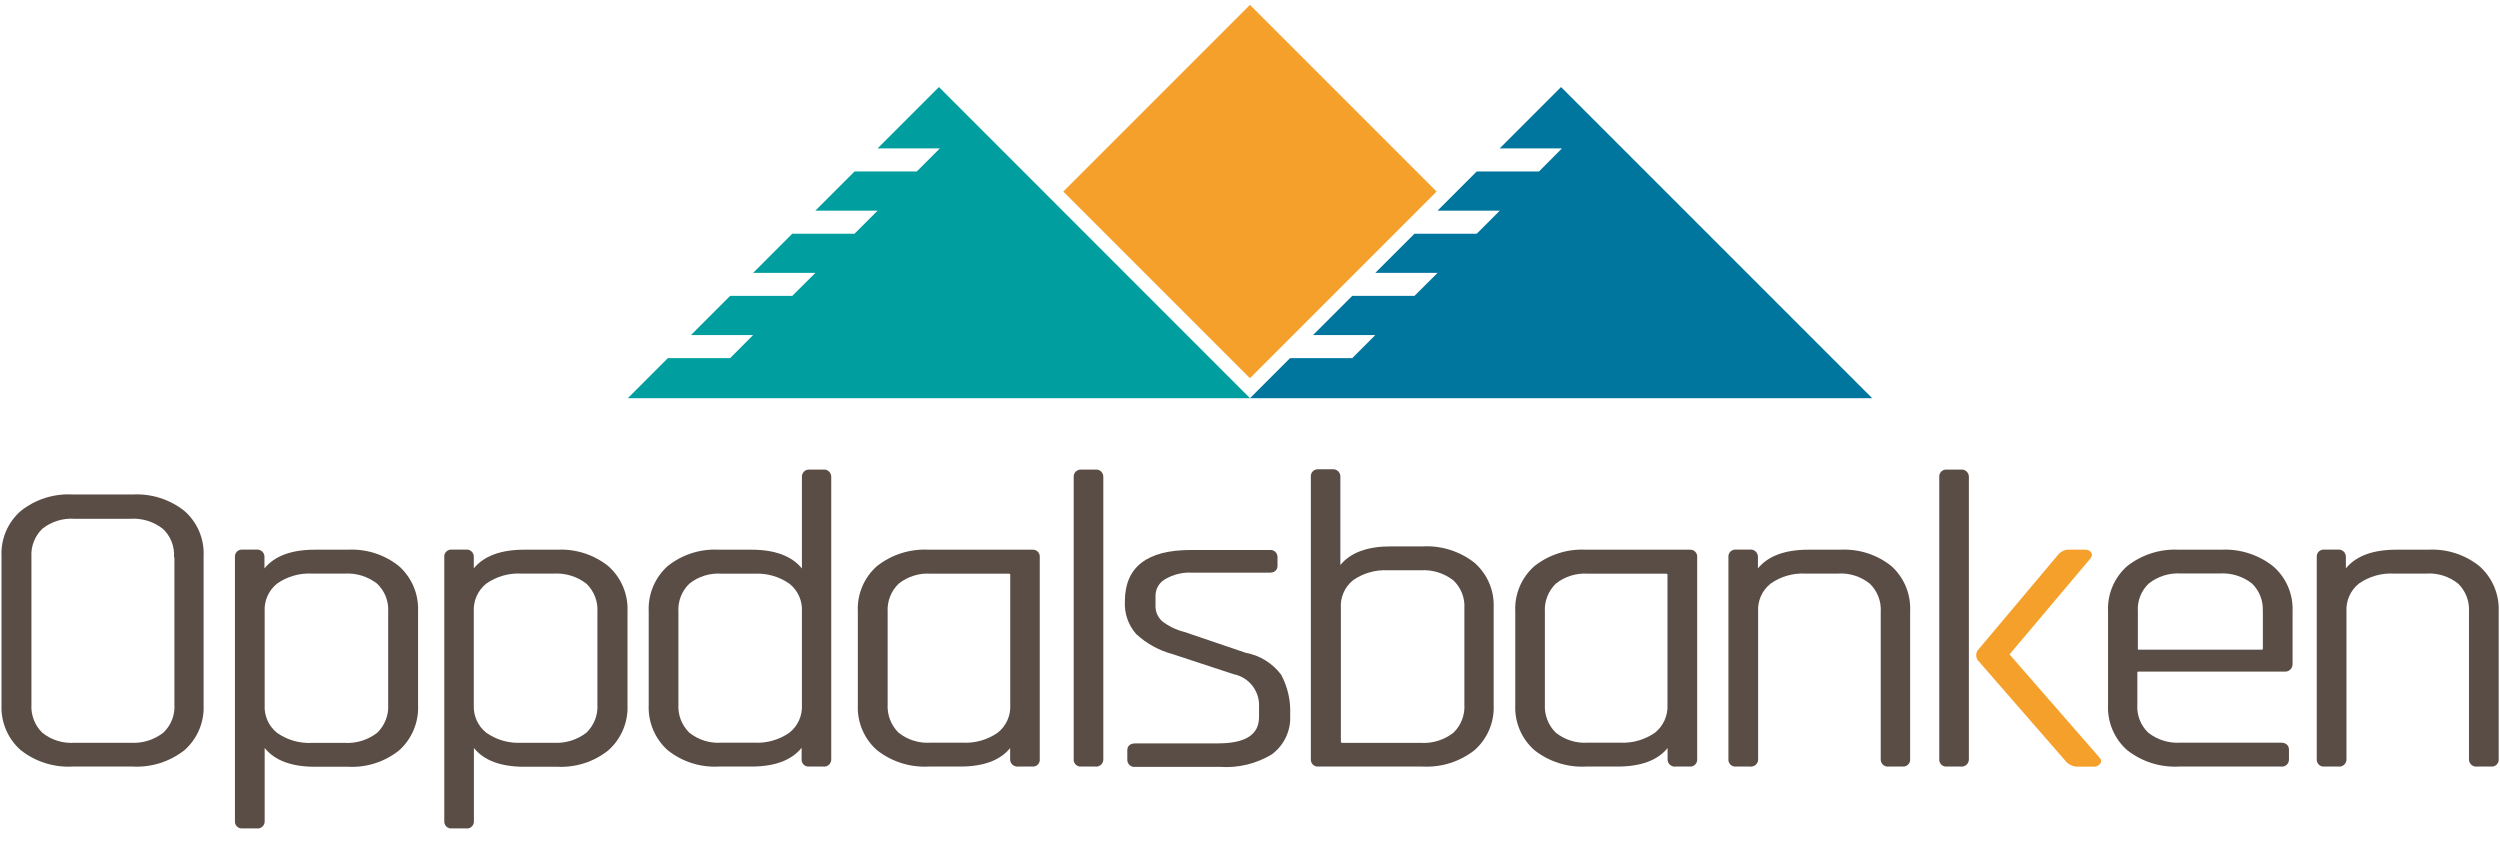 <svg width="166" height="56" viewBox="0 0 166 56" fill="none" xmlns="http://www.w3.org/2000/svg">
<path d="M12.247 33.927C11.274 33.156 10.053 32.767 8.813 32.833H4.813C3.574 32.765 2.352 33.154 1.38 33.927C0.956 34.297 0.62 34.759 0.398 35.277C0.177 35.795 0.075 36.357 0.1 36.92V46.813C0.076 47.377 0.178 47.939 0.4 48.459C0.621 48.978 0.956 49.441 1.38 49.813C2.354 50.58 3.575 50.967 4.813 50.9H8.813C10.052 50.965 11.271 50.579 12.247 49.813C12.669 49.44 13.004 48.977 13.224 48.458C13.444 47.939 13.545 47.377 13.52 46.813V36.92C13.546 36.358 13.445 35.796 13.224 35.278C13.004 34.76 12.67 34.298 12.247 33.927V33.927ZM11.58 36.98V46.76C11.605 47.111 11.552 47.463 11.424 47.79C11.296 48.118 11.096 48.413 10.84 48.653C10.223 49.133 9.453 49.37 8.673 49.32H4.953C4.179 49.377 3.412 49.139 2.807 48.653C2.559 48.409 2.367 48.115 2.243 47.791C2.119 47.467 2.066 47.12 2.087 46.773V37C2.063 36.652 2.115 36.303 2.24 35.978C2.364 35.652 2.557 35.357 2.807 35.113C3.414 34.63 4.179 34.392 4.953 34.447H8.647C9.426 34.394 10.198 34.631 10.813 35.113C11.07 35.352 11.269 35.646 11.397 35.973C11.525 36.299 11.579 36.65 11.553 37L11.58 36.98Z" fill="#5A4D45"/>
<path d="M26.487 37.587C25.529 36.822 24.324 36.435 23.1 36.5H20.894C19.354 36.5 18.227 36.92 17.56 37.74V37C17.565 36.93 17.553 36.86 17.528 36.795C17.502 36.729 17.463 36.671 17.412 36.622C17.361 36.574 17.3 36.537 17.234 36.515C17.167 36.493 17.097 36.485 17.027 36.493H16.1C16.032 36.487 15.964 36.496 15.9 36.519C15.836 36.543 15.778 36.58 15.73 36.628C15.682 36.677 15.646 36.735 15.623 36.8C15.601 36.864 15.593 36.932 15.6 37V54.527C15.596 54.593 15.606 54.659 15.63 54.72C15.654 54.782 15.691 54.837 15.739 54.883C15.786 54.929 15.843 54.963 15.906 54.985C15.968 55.006 16.035 55.014 16.1 55.007H17.04C17.108 55.017 17.177 55.011 17.243 54.992C17.308 54.972 17.369 54.938 17.419 54.892C17.47 54.846 17.511 54.789 17.537 54.726C17.564 54.663 17.576 54.595 17.574 54.527V49.667C18.24 50.493 19.354 50.913 20.907 50.913H23.114C24.337 50.978 25.543 50.592 26.5 49.827C26.919 49.451 27.249 48.987 27.467 48.468C27.685 47.949 27.785 47.389 27.76 46.827V40.587C27.783 40.024 27.681 39.462 27.461 38.944C27.241 38.425 26.908 37.961 26.487 37.587V37.587ZM18.394 38.753C19.077 38.275 19.901 38.04 20.734 38.087H22.874C23.653 38.038 24.423 38.275 25.04 38.753C25.294 38.996 25.491 39.291 25.618 39.618C25.745 39.945 25.798 40.297 25.774 40.647V46.767C25.798 47.117 25.745 47.468 25.618 47.795C25.491 48.123 25.294 48.418 25.04 48.66C24.423 49.138 23.653 49.375 22.874 49.327H20.734C19.901 49.374 19.077 49.139 18.394 48.66C18.118 48.438 17.9 48.153 17.757 47.83C17.615 47.506 17.552 47.153 17.574 46.8V40.613C17.552 40.26 17.615 39.907 17.757 39.584C17.9 39.26 18.118 38.975 18.394 38.753V38.753Z" fill="#5A4D45"/>
<path d="M40.387 37.587C39.428 36.824 38.224 36.437 37 36.5H34.794C33.254 36.5 32.127 36.92 31.46 37.74V37C31.465 36.93 31.455 36.86 31.431 36.795C31.406 36.73 31.367 36.671 31.316 36.622C31.266 36.574 31.206 36.537 31.139 36.515C31.073 36.493 31.003 36.485 30.933 36.493H30C29.932 36.487 29.864 36.496 29.8 36.519C29.736 36.542 29.678 36.58 29.63 36.628C29.582 36.677 29.546 36.735 29.523 36.8C29.501 36.864 29.493 36.932 29.5 37V54.527C29.496 54.593 29.506 54.659 29.53 54.72C29.554 54.782 29.591 54.837 29.639 54.883C29.686 54.929 29.743 54.963 29.806 54.985C29.868 55.006 29.934 55.014 30 55.007H30.94C31.008 55.017 31.076 55.011 31.142 54.992C31.207 54.972 31.267 54.938 31.317 54.892C31.368 54.846 31.407 54.789 31.433 54.726C31.459 54.663 31.471 54.595 31.467 54.527V49.667C32.133 50.493 33.254 50.913 34.8 50.913H37C38.224 50.976 39.428 50.59 40.387 49.827C40.811 49.452 41.147 48.986 41.368 48.465C41.589 47.944 41.691 47.379 41.667 46.813V40.587C41.69 40.023 41.586 39.461 41.365 38.942C41.144 38.423 40.809 37.96 40.387 37.587ZM39.667 40.64V46.76C39.691 47.11 39.638 47.461 39.511 47.789C39.385 48.116 39.187 48.411 38.934 48.653C38.314 49.131 37.541 49.368 36.76 49.32H34.627C33.794 49.367 32.97 49.132 32.287 48.653C32.011 48.432 31.791 48.147 31.648 47.824C31.504 47.5 31.44 47.147 31.46 46.793V40.613C31.44 40.26 31.504 39.907 31.648 39.583C31.791 39.26 32.011 38.975 32.287 38.753C32.97 38.275 33.794 38.04 34.627 38.087H36.76C37.541 38.038 38.314 38.275 38.934 38.753C39.187 38.995 39.383 39.289 39.51 39.615C39.637 39.941 39.69 40.291 39.667 40.64V40.64Z" fill="#5A4D45"/>
<path d="M54.687 31.18H53.747C53.679 31.175 53.611 31.184 53.548 31.208C53.485 31.232 53.427 31.269 53.38 31.317C53.332 31.366 53.295 31.424 53.273 31.488C53.25 31.551 53.241 31.619 53.247 31.687V37.747C52.58 36.92 51.447 36.5 49.913 36.5H47.72C46.496 36.435 45.291 36.822 44.334 37.587C43.915 37.962 43.585 38.426 43.367 38.945C43.149 39.464 43.049 40.025 43.074 40.587V46.813C43.049 47.375 43.149 47.936 43.367 48.455C43.585 48.974 43.915 49.438 44.334 49.813C45.291 50.578 46.496 50.965 47.72 50.9H49.894C51.447 50.9 52.56 50.48 53.227 49.653V50.393C53.22 50.461 53.228 50.529 53.25 50.594C53.273 50.658 53.309 50.717 53.357 50.765C53.405 50.813 53.463 50.851 53.527 50.874C53.591 50.897 53.659 50.906 53.727 50.9H54.667C54.736 50.908 54.806 50.901 54.873 50.878C54.939 50.856 54.999 50.819 55.05 50.771C55.1 50.722 55.139 50.663 55.164 50.598C55.189 50.533 55.199 50.463 55.194 50.393V31.667C55.196 31.601 55.184 31.535 55.159 31.473C55.134 31.412 55.096 31.357 55.048 31.311C55.001 31.265 54.944 31.23 54.881 31.207C54.819 31.184 54.753 31.175 54.687 31.18V31.18ZM52.42 48.647C51.739 49.124 50.917 49.359 50.087 49.313H47.913C47.139 49.371 46.372 49.133 45.767 48.647C45.52 48.403 45.328 48.109 45.203 47.785C45.079 47.46 45.026 47.113 45.047 46.767V40.64C45.024 40.293 45.076 39.945 45.2 39.621C45.325 39.296 45.518 39.002 45.767 38.76C46.372 38.274 47.139 38.036 47.913 38.093H50.087C50.917 38.047 51.739 38.282 52.42 38.76C52.698 38.98 52.918 39.265 53.062 39.589C53.206 39.913 53.269 40.266 53.247 40.62V46.793C53.268 47.146 53.204 47.498 53.06 47.821C52.916 48.144 52.697 48.427 52.42 48.647V48.647Z" fill="#5A4D45"/>
<path d="M68.553 36.5H61.667C60.428 36.434 59.208 36.821 58.233 37.587C57.81 37.96 57.476 38.423 57.256 38.942C57.036 39.461 56.934 40.023 56.96 40.587V46.813C56.934 47.377 57.036 47.939 57.256 48.458C57.476 48.977 57.81 49.44 58.233 49.813C59.208 50.579 60.428 50.965 61.667 50.9H63.74C65.313 50.9 66.407 50.487 67.073 49.673V50.393C67.069 50.463 67.08 50.533 67.106 50.599C67.131 50.664 67.171 50.723 67.222 50.771C67.272 50.819 67.333 50.856 67.4 50.878C67.466 50.901 67.537 50.908 67.607 50.9H68.547C68.614 50.907 68.682 50.898 68.746 50.874C68.81 50.851 68.867 50.814 68.915 50.765C68.962 50.716 68.998 50.658 69.02 50.593C69.041 50.529 69.048 50.461 69.04 50.393V37C69.047 36.934 69.039 36.867 69.018 36.804C68.996 36.741 68.96 36.684 68.914 36.636C68.868 36.588 68.811 36.551 68.749 36.528C68.686 36.504 68.62 36.495 68.553 36.5V36.5ZM67.08 38.16V46.787C67.102 47.14 67.038 47.494 66.895 47.818C66.751 48.142 66.531 48.426 66.253 48.647C65.572 49.124 64.75 49.359 63.92 49.313H61.813C61.037 49.37 60.268 49.132 59.66 48.647C59.414 48.402 59.222 48.108 59.098 47.784C58.974 47.46 58.92 47.113 58.94 46.767V40.64C58.919 40.293 58.973 39.945 59.098 39.621C59.224 39.296 59.417 39.003 59.667 38.76C60.275 38.274 61.044 38.036 61.82 38.093H66.94C67.08 38.087 67.08 38.127 67.08 38.16V38.16Z" fill="#5A4D45"/>
<path d="M72.733 31.18H71.793C71.726 31.175 71.658 31.184 71.594 31.208C71.531 31.232 71.473 31.269 71.426 31.317C71.378 31.366 71.342 31.424 71.319 31.488C71.296 31.551 71.287 31.619 71.293 31.687V50.393C71.286 50.461 71.294 50.529 71.316 50.594C71.339 50.658 71.375 50.717 71.423 50.765C71.471 50.814 71.529 50.851 71.593 50.874C71.657 50.898 71.725 50.906 71.793 50.9H72.733C72.802 50.908 72.873 50.901 72.939 50.878C73.005 50.856 73.066 50.819 73.116 50.771C73.166 50.722 73.205 50.663 73.23 50.598C73.255 50.533 73.265 50.463 73.26 50.393V31.667C73.262 31.599 73.25 31.531 73.224 31.468C73.197 31.405 73.158 31.349 73.108 31.303C73.058 31.256 72.999 31.222 72.934 31.2C72.869 31.179 72.801 31.172 72.733 31.18V31.18Z" fill="#5A4D45"/>
<path d="M82.7 43.34L78.64 41.96C78.107 41.829 77.608 41.588 77.173 41.253C77.022 41.119 76.903 40.952 76.825 40.765C76.748 40.578 76.714 40.376 76.727 40.173V39.507C76.735 39.301 76.793 39.101 76.897 38.923C77 38.745 77.145 38.595 77.32 38.487C77.885 38.14 78.545 37.979 79.207 38.027H84.293C84.787 38.027 84.827 37.68 84.827 37.58V37C84.829 36.932 84.817 36.863 84.79 36.8C84.764 36.737 84.724 36.681 84.673 36.635C84.622 36.589 84.561 36.555 84.496 36.535C84.43 36.515 84.361 36.51 84.293 36.52H79.047C76.16 36.52 74.693 37.66 74.693 39.92C74.646 40.717 74.914 41.5 75.44 42.1C76.127 42.734 76.957 43.192 77.86 43.433L81.913 44.767C82.409 44.865 82.852 45.139 83.162 45.539C83.472 45.938 83.627 46.435 83.6 46.94V47.607C83.6 48.787 82.707 49.36 80.86 49.36H75.387C74.893 49.36 74.853 49.7 74.853 49.807V50.44C74.851 50.508 74.863 50.577 74.89 50.64C74.916 50.703 74.957 50.759 75.007 50.805C75.058 50.851 75.119 50.885 75.184 50.905C75.25 50.925 75.319 50.93 75.387 50.92H81C82.21 51.007 83.417 50.716 84.453 50.087C84.857 49.787 85.18 49.391 85.392 48.934C85.604 48.478 85.698 47.976 85.667 47.473C85.714 46.547 85.509 45.625 85.073 44.807C84.496 44.036 83.648 43.512 82.7 43.34V43.34Z" fill="#5A4D45"/>
<path d="M97.907 37.367C96.929 36.601 95.707 36.215 94.467 36.28H92.333C90.793 36.28 89.667 36.693 89 37.52V31.667C89.004 31.597 88.993 31.527 88.968 31.461C88.942 31.396 88.903 31.337 88.852 31.289C88.801 31.241 88.74 31.204 88.674 31.182C88.607 31.16 88.537 31.152 88.467 31.16H87.534C87.466 31.155 87.399 31.164 87.335 31.188C87.272 31.212 87.215 31.249 87.168 31.298C87.121 31.346 87.085 31.404 87.063 31.468C87.041 31.532 87.033 31.599 87.04 31.667V50.393C87.033 50.46 87.041 50.528 87.063 50.592C87.085 50.656 87.121 50.714 87.168 50.762C87.215 50.811 87.272 50.848 87.335 50.872C87.399 50.896 87.466 50.905 87.534 50.9H94.467C95.707 50.965 96.929 50.579 97.907 49.813C98.33 49.44 98.664 48.977 98.884 48.458C99.104 47.939 99.206 47.377 99.18 46.813V40.333C99.202 39.775 99.1 39.219 98.879 38.706C98.659 38.193 98.327 37.735 97.907 37.367V37.367ZM89.833 38.533C90.514 38.056 91.336 37.821 92.167 37.867H94.333C95.113 37.817 95.883 38.054 96.5 38.533C96.753 38.771 96.949 39.062 97.076 39.384C97.203 39.707 97.257 40.054 97.234 40.4V46.767C97.258 47.117 97.205 47.468 97.078 47.795C96.951 48.123 96.754 48.418 96.5 48.66C95.883 49.139 95.113 49.376 94.333 49.327H89.18C89.034 49.327 89.034 49.287 89.034 49.253V40.393C89.008 40.042 89.067 39.69 89.207 39.366C89.346 39.042 89.561 38.757 89.833 38.533V38.533Z" fill="#5A4D45"/>
<path d="M112.193 36.5H105.32C104.082 36.434 102.862 36.821 101.887 37.587C101.464 37.96 101.13 38.423 100.909 38.942C100.689 39.461 100.588 40.023 100.613 40.587V46.813C100.588 47.377 100.689 47.939 100.909 48.458C101.13 48.977 101.464 49.44 101.887 49.813C102.862 50.579 104.082 50.965 105.32 50.9H107.393C108.96 50.9 110.06 50.487 110.727 49.673V50.393C110.722 50.463 110.733 50.533 110.759 50.599C110.785 50.664 110.824 50.723 110.875 50.771C110.926 50.819 110.987 50.856 111.053 50.878C111.12 50.901 111.19 50.908 111.26 50.9H112.2C112.267 50.905 112.335 50.896 112.398 50.872C112.461 50.848 112.518 50.811 112.565 50.762C112.612 50.714 112.648 50.656 112.67 50.592C112.692 50.528 112.7 50.461 112.693 50.393V37C112.699 36.933 112.691 36.865 112.668 36.802C112.645 36.738 112.608 36.681 112.56 36.633C112.513 36.585 112.455 36.548 112.392 36.526C112.328 36.503 112.26 36.494 112.193 36.5V36.5ZM110.72 38.16V46.787C110.74 47.14 110.676 47.493 110.532 47.817C110.388 48.141 110.169 48.425 109.893 48.647C109.212 49.124 108.39 49.359 107.56 49.313H105.453C104.677 49.37 103.908 49.132 103.3 48.647C103.054 48.402 102.862 48.108 102.738 47.784C102.614 47.46 102.56 47.113 102.58 46.767V40.64C102.558 40.293 102.611 39.946 102.735 39.622C102.859 39.297 103.052 39.003 103.3 38.76C103.908 38.274 104.677 38.036 105.453 38.093H110.573C110.72 38.087 110.72 38.127 110.72 38.16V38.16Z" fill="#5A4D45"/>
<path d="M125.587 37.587C124.629 36.822 123.424 36.435 122.2 36.5H120.06C118.527 36.5 117.393 36.92 116.727 37.74V37C116.731 36.93 116.72 36.86 116.694 36.795C116.669 36.729 116.629 36.671 116.578 36.622C116.527 36.574 116.467 36.537 116.4 36.515C116.334 36.493 116.263 36.485 116.193 36.493H115.267C115.199 36.487 115.131 36.496 115.067 36.519C115.003 36.543 114.945 36.58 114.897 36.628C114.849 36.677 114.812 36.735 114.79 36.8C114.767 36.864 114.76 36.932 114.767 37V50.393C114.76 50.461 114.767 50.53 114.79 50.594C114.812 50.658 114.849 50.717 114.897 50.765C114.945 50.814 115.003 50.851 115.067 50.874C115.131 50.898 115.199 50.906 115.267 50.9H116.207C116.276 50.908 116.347 50.901 116.413 50.878C116.48 50.856 116.541 50.819 116.592 50.771C116.642 50.723 116.682 50.664 116.708 50.599C116.733 50.533 116.744 50.463 116.74 50.393V40.613C116.718 40.26 116.781 39.906 116.925 39.582C117.069 39.258 117.289 38.974 117.567 38.753C118.247 38.274 119.069 38.039 119.9 38.087H122.007C122.781 38.029 123.548 38.267 124.153 38.753C124.404 38.995 124.598 39.289 124.724 39.613C124.849 39.938 124.903 40.286 124.88 40.633V50.393C124.875 50.463 124.885 50.533 124.91 50.598C124.934 50.664 124.973 50.723 125.024 50.771C125.074 50.819 125.135 50.856 125.201 50.878C125.267 50.901 125.337 50.908 125.407 50.9H126.333C126.401 50.906 126.47 50.898 126.534 50.874C126.598 50.851 126.656 50.814 126.703 50.765C126.751 50.717 126.788 50.658 126.81 50.594C126.833 50.53 126.841 50.461 126.833 50.393V40.587C126.861 40.026 126.764 39.465 126.548 38.946C126.333 38.427 126.004 37.963 125.587 37.587V37.587Z" fill="#5A4D45"/>
<path d="M130.2 31.18H129.26C129.193 31.175 129.125 31.184 129.062 31.208C128.999 31.232 128.942 31.269 128.895 31.318C128.848 31.366 128.812 31.424 128.79 31.488C128.767 31.552 128.76 31.619 128.767 31.687V50.393C128.76 50.46 128.767 50.528 128.79 50.592C128.812 50.656 128.848 50.714 128.895 50.762C128.942 50.811 128.999 50.848 129.062 50.872C129.125 50.896 129.193 50.905 129.26 50.9H130.2C130.27 50.908 130.34 50.901 130.407 50.878C130.473 50.856 130.534 50.819 130.585 50.771C130.636 50.723 130.675 50.664 130.701 50.599C130.727 50.533 130.738 50.463 130.733 50.393V31.667C130.735 31.598 130.721 31.53 130.695 31.468C130.668 31.405 130.627 31.349 130.577 31.302C130.526 31.256 130.467 31.222 130.402 31.201C130.337 31.179 130.268 31.172 130.2 31.18V31.18Z" fill="#5A4D45"/>
<path d="M139.387 50.28L133.433 43.453L138.767 37.127C138.967 36.907 138.893 36.74 138.847 36.673C138.799 36.614 138.738 36.566 138.668 36.536C138.599 36.506 138.522 36.494 138.447 36.5H137.44C137.293 36.488 137.144 36.512 137.009 36.57C136.873 36.628 136.753 36.718 136.66 36.833L131.327 43.173C131.257 43.271 131.22 43.387 131.22 43.507C131.22 43.626 131.257 43.743 131.327 43.84L137.133 50.507C137.237 50.639 137.371 50.745 137.524 50.814C137.677 50.884 137.845 50.916 138.013 50.907H139.02C139.097 50.914 139.174 50.902 139.245 50.872C139.316 50.842 139.379 50.794 139.427 50.733C139.52 50.647 139.58 50.487 139.387 50.28Z" fill="#F5A02A"/>
<path d="M150.92 37.587C149.94 36.821 148.716 36.435 147.474 36.5H144.687C143.447 36.435 142.225 36.821 141.247 37.587C140.824 37.96 140.49 38.423 140.27 38.942C140.049 39.461 139.948 40.023 139.974 40.587V46.813C139.948 47.377 140.049 47.939 140.27 48.458C140.49 48.977 140.824 49.44 141.247 49.813C142.225 50.579 143.447 50.965 144.687 50.9H151.454C151.521 50.91 151.59 50.905 151.656 50.885C151.722 50.865 151.782 50.831 151.833 50.785C151.884 50.739 151.924 50.683 151.951 50.62C151.977 50.557 151.99 50.488 151.987 50.42V49.787C151.987 49.487 151.787 49.313 151.454 49.313H144.787C144.014 49.364 143.249 49.127 142.64 48.647C142.391 48.407 142.197 48.116 142.073 47.793C141.948 47.471 141.896 47.125 141.92 46.78V44.667C141.92 44.613 141.92 44.593 142.034 44.593H151.667C151.738 44.603 151.811 44.597 151.88 44.576C151.948 44.555 152.012 44.519 152.065 44.47C152.118 44.422 152.16 44.363 152.188 44.296C152.216 44.23 152.23 44.158 152.227 44.087V40.587C152.25 40.02 152.145 39.456 151.918 38.936C151.692 38.417 151.351 37.955 150.92 37.587V37.587ZM150.254 40.613V43.067C150.254 43.113 150.254 43.14 150.134 43.14H142.067C141.954 43.14 141.954 43.14 141.954 43.067V40.613C141.93 40.268 141.982 39.922 142.106 39.6C142.23 39.277 142.424 38.986 142.674 38.747C143.282 38.267 144.047 38.029 144.82 38.08H147.38C148.156 38.029 148.922 38.267 149.534 38.747C149.781 38.987 149.972 39.279 150.096 39.602C150.219 39.924 150.27 40.269 150.247 40.613H150.254Z" fill="#5A4D45"/>
<path d="M164.627 37.587C163.669 36.822 162.464 36.435 161.24 36.5H159.1C157.56 36.5 156.433 36.92 155.766 37.74V37C155.771 36.93 155.76 36.86 155.734 36.795C155.708 36.729 155.669 36.671 155.618 36.622C155.567 36.574 155.506 36.537 155.44 36.515C155.373 36.493 155.303 36.485 155.233 36.493H154.333C154.265 36.487 154.197 36.496 154.133 36.519C154.069 36.543 154.011 36.58 153.963 36.628C153.915 36.677 153.879 36.735 153.856 36.8C153.834 36.864 153.826 36.932 153.833 37V50.393C153.826 50.461 153.834 50.53 153.856 50.594C153.879 50.658 153.915 50.717 153.963 50.765C154.011 50.814 154.069 50.851 154.133 50.874C154.197 50.898 154.265 50.906 154.333 50.9H155.273C155.343 50.908 155.413 50.901 155.48 50.878C155.546 50.856 155.607 50.819 155.658 50.771C155.709 50.723 155.748 50.664 155.774 50.599C155.8 50.533 155.811 50.463 155.806 50.393V40.613C155.785 40.26 155.848 39.907 155.99 39.584C156.133 39.26 156.351 38.975 156.626 38.753C157.309 38.275 158.134 38.04 158.966 38.087H161.073C161.847 38.029 162.614 38.267 163.22 38.753C163.469 38.996 163.662 39.29 163.786 39.614C163.911 39.939 163.963 40.287 163.94 40.633V50.393C163.935 50.463 163.947 50.533 163.972 50.599C163.998 50.664 164.037 50.723 164.088 50.771C164.139 50.819 164.2 50.856 164.266 50.878C164.333 50.901 164.403 50.908 164.473 50.9H165.413C165.481 50.906 165.549 50.898 165.613 50.874C165.677 50.851 165.735 50.814 165.783 50.765C165.831 50.717 165.867 50.658 165.89 50.594C165.912 50.53 165.92 50.461 165.913 50.393V40.587C165.935 40.023 165.83 39.461 165.608 38.942C165.385 38.423 165.05 37.96 164.627 37.587Z" fill="#5A4D45"/>
<path d="M82.996 0.326L70.603 12.719L82.996 25.112L95.389 12.719L82.996 0.326Z" fill="#F5A02A"/>
<path d="M62.346 5.78L58.273 9.853H62.407L60.873 11.387H56.74L54.14 13.987H58.273L56.74 15.52H52.606L50.007 18.12H54.14L52.606 19.647H48.48L45.88 22.247H50.007L48.48 23.78H44.346L41.687 26.44H83L62.346 5.78Z" fill="#009E9E"/>
<path d="M103.653 5.78L99.58 9.853H103.713L102.187 11.387H98.053L95.453 13.987H99.587L98.053 15.52H93.92L91.32 18.12H95.453L93.92 19.647H89.787L87.187 22.247H91.32L89.787 23.78H85.66L83 26.44H124.313L103.653 5.78Z" fill="#00759D"/>
</svg>
